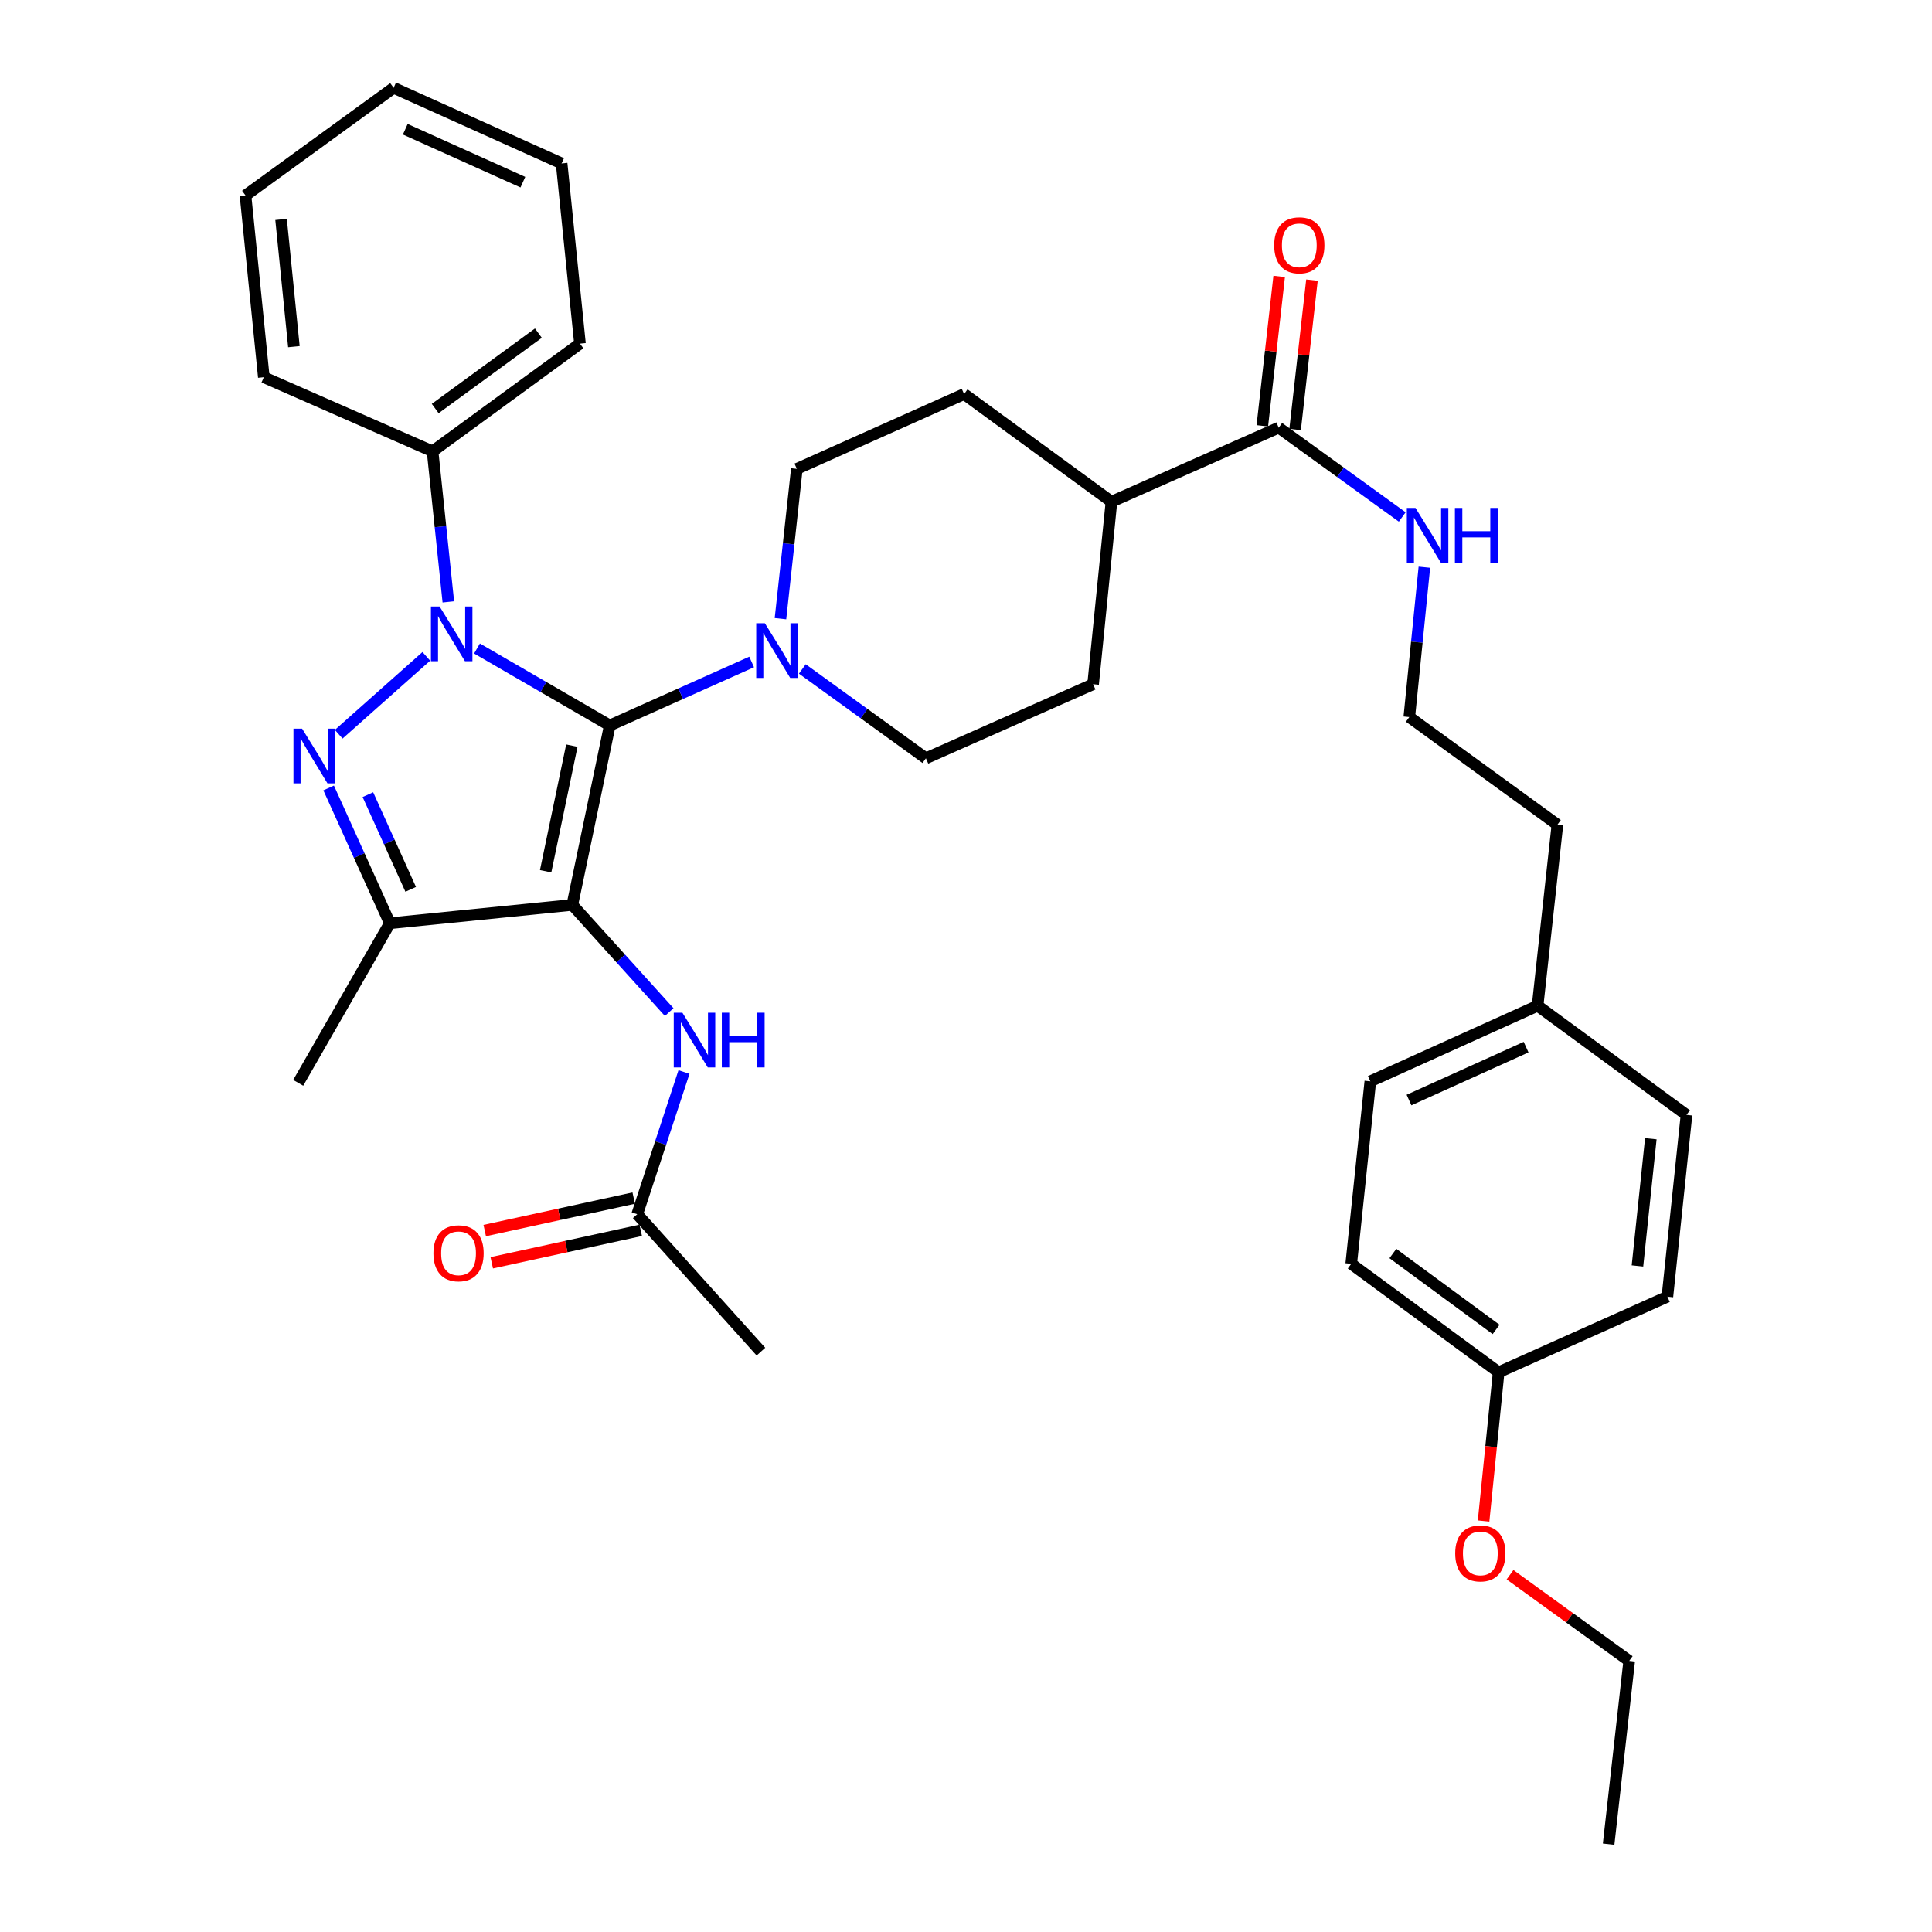 <?xml version='1.0' encoding='iso-8859-1'?>
<svg version='1.1' baseProfile='full'
              xmlns='http://www.w3.org/2000/svg'
                      xmlns:rdkit='http://www.rdkit.org/xml'
                      xmlns:xlink='http://www.w3.org/1999/xlink'
                  xml:space='preserve'
width='1000px' height='1000px' viewBox='0 0 1000 1000'>
<!-- END OF HEADER -->
<rect style='opacity:1.0;fill:#FFFFFF;stroke:none' width='1000' height='1000' x='0' y='0'> </rect>
<path class='bond-0' d='M 315.613,375.494 L 296.231,468.38' style='fill:none;fill-rule:evenodd;stroke:#000000;stroke-width:6px;stroke-linecap:butt;stroke-linejoin:miter;stroke-opacity:1' />
<path class='bond-0' d='M 295.989,385.939 L 282.422,450.959' style='fill:none;fill-rule:evenodd;stroke:#000000;stroke-width:6px;stroke-linecap:butt;stroke-linejoin:miter;stroke-opacity:1' />
<path class='bond-1' d='M 315.613,375.494 L 281.253,355.579' style='fill:none;fill-rule:evenodd;stroke:#000000;stroke-width:6px;stroke-linecap:butt;stroke-linejoin:miter;stroke-opacity:1' />
<path class='bond-1' d='M 281.253,355.579 L 246.893,335.664' style='fill:none;fill-rule:evenodd;stroke:#0000FF;stroke-width:6px;stroke-linecap:butt;stroke-linejoin:miter;stroke-opacity:1' />
<path class='bond-4' d='M 315.613,375.494 L 352.332,359.06' style='fill:none;fill-rule:evenodd;stroke:#000000;stroke-width:6px;stroke-linecap:butt;stroke-linejoin:miter;stroke-opacity:1' />
<path class='bond-4' d='M 352.332,359.06 L 389.051,342.627' style='fill:none;fill-rule:evenodd;stroke:#0000FF;stroke-width:6px;stroke-linecap:butt;stroke-linejoin:miter;stroke-opacity:1' />
<path class='bond-3' d='M 296.231,468.38 L 201.77,477.867' style='fill:none;fill-rule:evenodd;stroke:#000000;stroke-width:6px;stroke-linecap:butt;stroke-linejoin:miter;stroke-opacity:1' />
<path class='bond-5' d='M 296.231,468.38 L 321.302,496.114' style='fill:none;fill-rule:evenodd;stroke:#000000;stroke-width:6px;stroke-linecap:butt;stroke-linejoin:miter;stroke-opacity:1' />
<path class='bond-5' d='M 321.302,496.114 L 346.373,523.848' style='fill:none;fill-rule:evenodd;stroke:#0000FF;stroke-width:6px;stroke-linecap:butt;stroke-linejoin:miter;stroke-opacity:1' />
<path class='bond-2' d='M 220.668,339.73 L 175.318,380.038' style='fill:none;fill-rule:evenodd;stroke:#0000FF;stroke-width:6px;stroke-linecap:butt;stroke-linejoin:miter;stroke-opacity:1' />
<path class='bond-7' d='M 232.058,311.535 L 227.98,272.571' style='fill:none;fill-rule:evenodd;stroke:#0000FF;stroke-width:6px;stroke-linecap:butt;stroke-linejoin:miter;stroke-opacity:1' />
<path class='bond-7' d='M 227.98,272.571 L 223.903,233.608' style='fill:none;fill-rule:evenodd;stroke:#000000;stroke-width:6px;stroke-linecap:butt;stroke-linejoin:miter;stroke-opacity:1' />
<path class='bond-35' d='M 170.112,407.844 L 185.941,442.855' style='fill:none;fill-rule:evenodd;stroke:#0000FF;stroke-width:6px;stroke-linecap:butt;stroke-linejoin:miter;stroke-opacity:1' />
<path class='bond-35' d='M 185.941,442.855 L 201.77,477.867' style='fill:none;fill-rule:evenodd;stroke:#000000;stroke-width:6px;stroke-linecap:butt;stroke-linejoin:miter;stroke-opacity:1' />
<path class='bond-35' d='M 190.421,411.312 L 201.501,435.821' style='fill:none;fill-rule:evenodd;stroke:#0000FF;stroke-width:6px;stroke-linecap:butt;stroke-linejoin:miter;stroke-opacity:1' />
<path class='bond-35' d='M 201.501,435.821 L 212.581,460.329' style='fill:none;fill-rule:evenodd;stroke:#000000;stroke-width:6px;stroke-linecap:butt;stroke-linejoin:miter;stroke-opacity:1' />
<path class='bond-18' d='M 201.77,477.867 L 154.355,560.469' style='fill:none;fill-rule:evenodd;stroke:#000000;stroke-width:6px;stroke-linecap:butt;stroke-linejoin:miter;stroke-opacity:1' />
<path class='bond-9' d='M 415.28,346.244 L 447.261,369.369' style='fill:none;fill-rule:evenodd;stroke:#0000FF;stroke-width:6px;stroke-linecap:butt;stroke-linejoin:miter;stroke-opacity:1' />
<path class='bond-9' d='M 447.261,369.369 L 479.243,392.495' style='fill:none;fill-rule:evenodd;stroke:#000000;stroke-width:6px;stroke-linecap:butt;stroke-linejoin:miter;stroke-opacity:1' />
<path class='bond-10' d='M 403.968,320.233 L 408.207,281.46' style='fill:none;fill-rule:evenodd;stroke:#0000FF;stroke-width:6px;stroke-linecap:butt;stroke-linejoin:miter;stroke-opacity:1' />
<path class='bond-10' d='M 408.207,281.46 L 412.445,242.687' style='fill:none;fill-rule:evenodd;stroke:#000000;stroke-width:6px;stroke-linecap:butt;stroke-linejoin:miter;stroke-opacity:1' />
<path class='bond-8' d='M 354.033,554.869 L 341.929,591.67' style='fill:none;fill-rule:evenodd;stroke:#0000FF;stroke-width:6px;stroke-linecap:butt;stroke-linejoin:miter;stroke-opacity:1' />
<path class='bond-8' d='M 341.929,591.67 L 329.824,628.471' style='fill:none;fill-rule:evenodd;stroke:#000000;stroke-width:6px;stroke-linecap:butt;stroke-linejoin:miter;stroke-opacity:1' />
<path class='bond-6' d='M 661.865,221.351 L 575.288,259.688' style='fill:none;fill-rule:evenodd;stroke:#000000;stroke-width:6px;stroke-linecap:butt;stroke-linejoin:miter;stroke-opacity:1' />
<path class='bond-12' d='M 670.35,222.308 L 674.71,183.646' style='fill:none;fill-rule:evenodd;stroke:#000000;stroke-width:6px;stroke-linecap:butt;stroke-linejoin:miter;stroke-opacity:1' />
<path class='bond-12' d='M 674.71,183.646 L 679.071,144.983' style='fill:none;fill-rule:evenodd;stroke:#FF0000;stroke-width:6px;stroke-linecap:butt;stroke-linejoin:miter;stroke-opacity:1' />
<path class='bond-12' d='M 653.381,220.394 L 657.741,181.732' style='fill:none;fill-rule:evenodd;stroke:#000000;stroke-width:6px;stroke-linecap:butt;stroke-linejoin:miter;stroke-opacity:1' />
<path class='bond-12' d='M 657.741,181.732 L 662.102,143.07' style='fill:none;fill-rule:evenodd;stroke:#FF0000;stroke-width:6px;stroke-linecap:butt;stroke-linejoin:miter;stroke-opacity:1' />
<path class='bond-14' d='M 661.865,221.351 L 693.833,244.467' style='fill:none;fill-rule:evenodd;stroke:#000000;stroke-width:6px;stroke-linecap:butt;stroke-linejoin:miter;stroke-opacity:1' />
<path class='bond-14' d='M 693.833,244.467 L 725.801,267.583' style='fill:none;fill-rule:evenodd;stroke:#0000FF;stroke-width:6px;stroke-linecap:butt;stroke-linejoin:miter;stroke-opacity:1' />
<path class='bond-27' d='M 223.903,233.608 L 300.187,177.863' style='fill:none;fill-rule:evenodd;stroke:#000000;stroke-width:6px;stroke-linecap:butt;stroke-linejoin:miter;stroke-opacity:1' />
<path class='bond-27' d='M 225.27,211.459 L 278.669,172.437' style='fill:none;fill-rule:evenodd;stroke:#000000;stroke-width:6px;stroke-linecap:butt;stroke-linejoin:miter;stroke-opacity:1' />
<path class='bond-28' d='M 223.903,233.608 L 136.557,195.253' style='fill:none;fill-rule:evenodd;stroke:#000000;stroke-width:6px;stroke-linecap:butt;stroke-linejoin:miter;stroke-opacity:1' />
<path class='bond-13' d='M 328.006,620.129 L 289.45,628.53' style='fill:none;fill-rule:evenodd;stroke:#000000;stroke-width:6px;stroke-linecap:butt;stroke-linejoin:miter;stroke-opacity:1' />
<path class='bond-13' d='M 289.45,628.53 L 250.894,636.931' style='fill:none;fill-rule:evenodd;stroke:#FF0000;stroke-width:6px;stroke-linecap:butt;stroke-linejoin:miter;stroke-opacity:1' />
<path class='bond-13' d='M 331.642,636.814 L 293.086,645.215' style='fill:none;fill-rule:evenodd;stroke:#000000;stroke-width:6px;stroke-linecap:butt;stroke-linejoin:miter;stroke-opacity:1' />
<path class='bond-13' d='M 293.086,645.215 L 254.53,653.616' style='fill:none;fill-rule:evenodd;stroke:#FF0000;stroke-width:6px;stroke-linecap:butt;stroke-linejoin:miter;stroke-opacity:1' />
<path class='bond-26' d='M 329.824,628.471 L 393.861,699.604' style='fill:none;fill-rule:evenodd;stroke:#000000;stroke-width:6px;stroke-linecap:butt;stroke-linejoin:miter;stroke-opacity:1' />
<path class='bond-16' d='M 479.243,392.495 L 565.792,354.149' style='fill:none;fill-rule:evenodd;stroke:#000000;stroke-width:6px;stroke-linecap:butt;stroke-linejoin:miter;stroke-opacity:1' />
<path class='bond-15' d='M 412.445,242.687 L 499.023,203.962' style='fill:none;fill-rule:evenodd;stroke:#000000;stroke-width:6px;stroke-linecap:butt;stroke-linejoin:miter;stroke-opacity:1' />
<path class='bond-11' d='M 575.288,259.688 L 499.023,203.962' style='fill:none;fill-rule:evenodd;stroke:#000000;stroke-width:6px;stroke-linecap:butt;stroke-linejoin:miter;stroke-opacity:1' />
<path class='bond-36' d='M 575.288,259.688 L 565.792,354.149' style='fill:none;fill-rule:evenodd;stroke:#000000;stroke-width:6px;stroke-linecap:butt;stroke-linejoin:miter;stroke-opacity:1' />
<path class='bond-24' d='M 737.255,293.591 L 733.352,332.37' style='fill:none;fill-rule:evenodd;stroke:#0000FF;stroke-width:6px;stroke-linecap:butt;stroke-linejoin:miter;stroke-opacity:1' />
<path class='bond-24' d='M 733.352,332.37 L 729.45,371.149' style='fill:none;fill-rule:evenodd;stroke:#000000;stroke-width:6px;stroke-linecap:butt;stroke-linejoin:miter;stroke-opacity:1' />
<path class='bond-17' d='M 775.699,710.286 L 699.395,654.153' style='fill:none;fill-rule:evenodd;stroke:#000000;stroke-width:6px;stroke-linecap:butt;stroke-linejoin:miter;stroke-opacity:1' />
<path class='bond-17' d='M 774.372,688.111 L 720.96,648.817' style='fill:none;fill-rule:evenodd;stroke:#000000;stroke-width:6px;stroke-linecap:butt;stroke-linejoin:miter;stroke-opacity:1' />
<path class='bond-25' d='M 775.699,710.286 L 771.8,748.782' style='fill:none;fill-rule:evenodd;stroke:#000000;stroke-width:6px;stroke-linecap:butt;stroke-linejoin:miter;stroke-opacity:1' />
<path class='bond-25' d='M 771.8,748.782 L 767.9,787.277' style='fill:none;fill-rule:evenodd;stroke:#FF0000;stroke-width:6px;stroke-linecap:butt;stroke-linejoin:miter;stroke-opacity:1' />
<path class='bond-38' d='M 775.699,710.286 L 863.044,671.153' style='fill:none;fill-rule:evenodd;stroke:#000000;stroke-width:6px;stroke-linecap:butt;stroke-linejoin:miter;stroke-opacity:1' />
<path class='bond-19' d='M 795.858,520.558 L 806.114,426.875' style='fill:none;fill-rule:evenodd;stroke:#000000;stroke-width:6px;stroke-linecap:butt;stroke-linejoin:miter;stroke-opacity:1' />
<path class='bond-22' d='M 795.858,520.558 L 872.93,577.072' style='fill:none;fill-rule:evenodd;stroke:#000000;stroke-width:6px;stroke-linecap:butt;stroke-linejoin:miter;stroke-opacity:1' />
<path class='bond-23' d='M 795.858,520.558 L 709.281,559.692' style='fill:none;fill-rule:evenodd;stroke:#000000;stroke-width:6px;stroke-linecap:butt;stroke-linejoin:miter;stroke-opacity:1' />
<path class='bond-23' d='M 789.905,541.989 L 729.301,569.382' style='fill:none;fill-rule:evenodd;stroke:#000000;stroke-width:6px;stroke-linecap:butt;stroke-linejoin:miter;stroke-opacity:1' />
<path class='bond-20' d='M 863.044,671.153 L 872.93,577.072' style='fill:none;fill-rule:evenodd;stroke:#000000;stroke-width:6px;stroke-linecap:butt;stroke-linejoin:miter;stroke-opacity:1' />
<path class='bond-20' d='M 847.544,655.256 L 854.464,589.399' style='fill:none;fill-rule:evenodd;stroke:#000000;stroke-width:6px;stroke-linecap:butt;stroke-linejoin:miter;stroke-opacity:1' />
<path class='bond-21' d='M 699.395,654.153 L 709.281,559.692' style='fill:none;fill-rule:evenodd;stroke:#000000;stroke-width:6px;stroke-linecap:butt;stroke-linejoin:miter;stroke-opacity:1' />
<path class='bond-29' d='M 729.45,371.149 L 806.114,426.875' style='fill:none;fill-rule:evenodd;stroke:#000000;stroke-width:6px;stroke-linecap:butt;stroke-linejoin:miter;stroke-opacity:1' />
<path class='bond-30' d='M 781.589,815.072 L 812.432,837.379' style='fill:none;fill-rule:evenodd;stroke:#FF0000;stroke-width:6px;stroke-linecap:butt;stroke-linejoin:miter;stroke-opacity:1' />
<path class='bond-30' d='M 812.432,837.379 L 843.274,859.686' style='fill:none;fill-rule:evenodd;stroke:#000000;stroke-width:6px;stroke-linecap:butt;stroke-linejoin:miter;stroke-opacity:1' />
<path class='bond-32' d='M 300.187,177.863 L 290.691,84.588' style='fill:none;fill-rule:evenodd;stroke:#000000;stroke-width:6px;stroke-linecap:butt;stroke-linejoin:miter;stroke-opacity:1' />
<path class='bond-33' d='M 136.557,195.253 L 127.07,101.171' style='fill:none;fill-rule:evenodd;stroke:#000000;stroke-width:6px;stroke-linecap:butt;stroke-linejoin:miter;stroke-opacity:1' />
<path class='bond-33' d='M 152.124,179.427 L 145.484,113.57' style='fill:none;fill-rule:evenodd;stroke:#000000;stroke-width:6px;stroke-linecap:butt;stroke-linejoin:miter;stroke-opacity:1' />
<path class='bond-31' d='M 843.274,859.686 L 832.62,954.545' style='fill:none;fill-rule:evenodd;stroke:#000000;stroke-width:6px;stroke-linecap:butt;stroke-linejoin:miter;stroke-opacity:1' />
<path class='bond-37' d='M 290.691,84.588 L 203.743,45.455' style='fill:none;fill-rule:evenodd;stroke:#000000;stroke-width:6px;stroke-linecap:butt;stroke-linejoin:miter;stroke-opacity:1' />
<path class='bond-37' d='M 270.64,94.29 L 209.777,66.896' style='fill:none;fill-rule:evenodd;stroke:#000000;stroke-width:6px;stroke-linecap:butt;stroke-linejoin:miter;stroke-opacity:1' />
<path class='bond-34' d='M 127.07,101.171 L 203.743,45.455' style='fill:none;fill-rule:evenodd;stroke:#000000;stroke-width:6px;stroke-linecap:butt;stroke-linejoin:miter;stroke-opacity:1' />
<path  class='atom-2' d='M 227.528 313.909
L 236.808 328.909
Q 237.728 330.389, 239.208 333.069
Q 240.688 335.749, 240.768 335.909
L 240.768 313.909
L 244.528 313.909
L 244.528 342.229
L 240.648 342.229
L 230.688 325.829
Q 229.528 323.909, 228.288 321.709
Q 227.088 319.509, 226.728 318.829
L 226.728 342.229
L 223.048 342.229
L 223.048 313.909
L 227.528 313.909
' fill='#0000FF'/>
<path  class='atom-3' d='M 156.377 377.149
L 165.657 392.149
Q 166.577 393.629, 168.057 396.309
Q 169.537 398.989, 169.617 399.149
L 169.617 377.149
L 173.377 377.149
L 173.377 405.469
L 169.497 405.469
L 159.537 389.069
Q 158.377 387.149, 157.137 384.949
Q 155.937 382.749, 155.577 382.069
L 155.577 405.469
L 151.897 405.469
L 151.897 377.149
L 156.377 377.149
' fill='#0000FF'/>
<path  class='atom-5' d='M 395.902 322.599
L 405.182 337.599
Q 406.102 339.079, 407.582 341.759
Q 409.062 344.439, 409.142 344.599
L 409.142 322.599
L 412.902 322.599
L 412.902 350.919
L 409.022 350.919
L 399.062 334.519
Q 397.902 332.599, 396.662 330.399
Q 395.462 328.199, 395.102 327.519
L 395.102 350.919
L 391.422 350.919
L 391.422 322.599
L 395.902 322.599
' fill='#0000FF'/>
<path  class='atom-6' d='M 353.211 524.177
L 362.491 539.177
Q 363.411 540.657, 364.891 543.337
Q 366.371 546.017, 366.451 546.177
L 366.451 524.177
L 370.211 524.177
L 370.211 552.497
L 366.331 552.497
L 356.371 536.097
Q 355.211 534.177, 353.971 531.977
Q 352.771 529.777, 352.411 529.097
L 352.411 552.497
L 348.731 552.497
L 348.731 524.177
L 353.211 524.177
' fill='#0000FF'/>
<path  class='atom-6' d='M 373.611 524.177
L 377.451 524.177
L 377.451 536.217
L 391.931 536.217
L 391.931 524.177
L 395.771 524.177
L 395.771 552.497
L 391.931 552.497
L 391.931 539.417
L 377.451 539.417
L 377.451 552.497
L 373.611 552.497
L 373.611 524.177
' fill='#0000FF'/>
<path  class='atom-13' d='M 659.519 126.97
Q 659.519 120.17, 662.879 116.37
Q 666.239 112.57, 672.519 112.57
Q 678.799 112.57, 682.159 116.37
Q 685.519 120.17, 685.519 126.97
Q 685.519 133.85, 682.119 137.77
Q 678.719 141.65, 672.519 141.65
Q 666.279 141.65, 662.879 137.77
Q 659.519 133.89, 659.519 126.97
M 672.519 138.45
Q 676.839 138.45, 679.159 135.57
Q 681.519 132.65, 681.519 126.97
Q 681.519 121.41, 679.159 118.61
Q 676.839 115.77, 672.519 115.77
Q 668.199 115.77, 665.839 118.57
Q 663.519 121.37, 663.519 126.97
Q 663.519 132.69, 665.839 135.57
Q 668.199 138.45, 672.519 138.45
' fill='#FF0000'/>
<path  class='atom-14' d='M 224.346 648.702
Q 224.346 641.902, 227.706 638.102
Q 231.066 634.302, 237.346 634.302
Q 243.626 634.302, 246.986 638.102
Q 250.346 641.902, 250.346 648.702
Q 250.346 655.582, 246.946 659.502
Q 243.546 663.382, 237.346 663.382
Q 231.106 663.382, 227.706 659.502
Q 224.346 655.622, 224.346 648.702
M 237.346 660.182
Q 241.666 660.182, 243.986 657.302
Q 246.346 654.382, 246.346 648.702
Q 246.346 643.142, 243.986 640.342
Q 241.666 637.502, 237.346 637.502
Q 233.026 637.502, 230.666 640.302
Q 228.346 643.102, 228.346 648.702
Q 228.346 654.422, 230.666 657.302
Q 233.026 660.182, 237.346 660.182
' fill='#FF0000'/>
<path  class='atom-15' d='M 732.658 262.908
L 741.938 277.908
Q 742.858 279.388, 744.338 282.068
Q 745.818 284.748, 745.898 284.908
L 745.898 262.908
L 749.658 262.908
L 749.658 291.228
L 745.778 291.228
L 735.818 274.828
Q 734.658 272.908, 733.418 270.708
Q 732.218 268.508, 731.858 267.828
L 731.858 291.228
L 728.178 291.228
L 728.178 262.908
L 732.658 262.908
' fill='#0000FF'/>
<path  class='atom-15' d='M 753.058 262.908
L 756.898 262.908
L 756.898 274.948
L 771.378 274.948
L 771.378 262.908
L 775.218 262.908
L 775.218 291.228
L 771.378 291.228
L 771.378 278.148
L 756.898 278.148
L 756.898 291.228
L 753.058 291.228
L 753.058 262.908
' fill='#0000FF'/>
<path  class='atom-26' d='M 753.212 804.031
Q 753.212 797.231, 756.572 793.431
Q 759.932 789.631, 766.212 789.631
Q 772.492 789.631, 775.852 793.431
Q 779.212 797.231, 779.212 804.031
Q 779.212 810.911, 775.812 814.831
Q 772.412 818.711, 766.212 818.711
Q 759.972 818.711, 756.572 814.831
Q 753.212 810.951, 753.212 804.031
M 766.212 815.511
Q 770.532 815.511, 772.852 812.631
Q 775.212 809.711, 775.212 804.031
Q 775.212 798.471, 772.852 795.671
Q 770.532 792.831, 766.212 792.831
Q 761.892 792.831, 759.532 795.631
Q 757.212 798.431, 757.212 804.031
Q 757.212 809.751, 759.532 812.631
Q 761.892 815.511, 766.212 815.511
' fill='#FF0000'/>
</svg>
